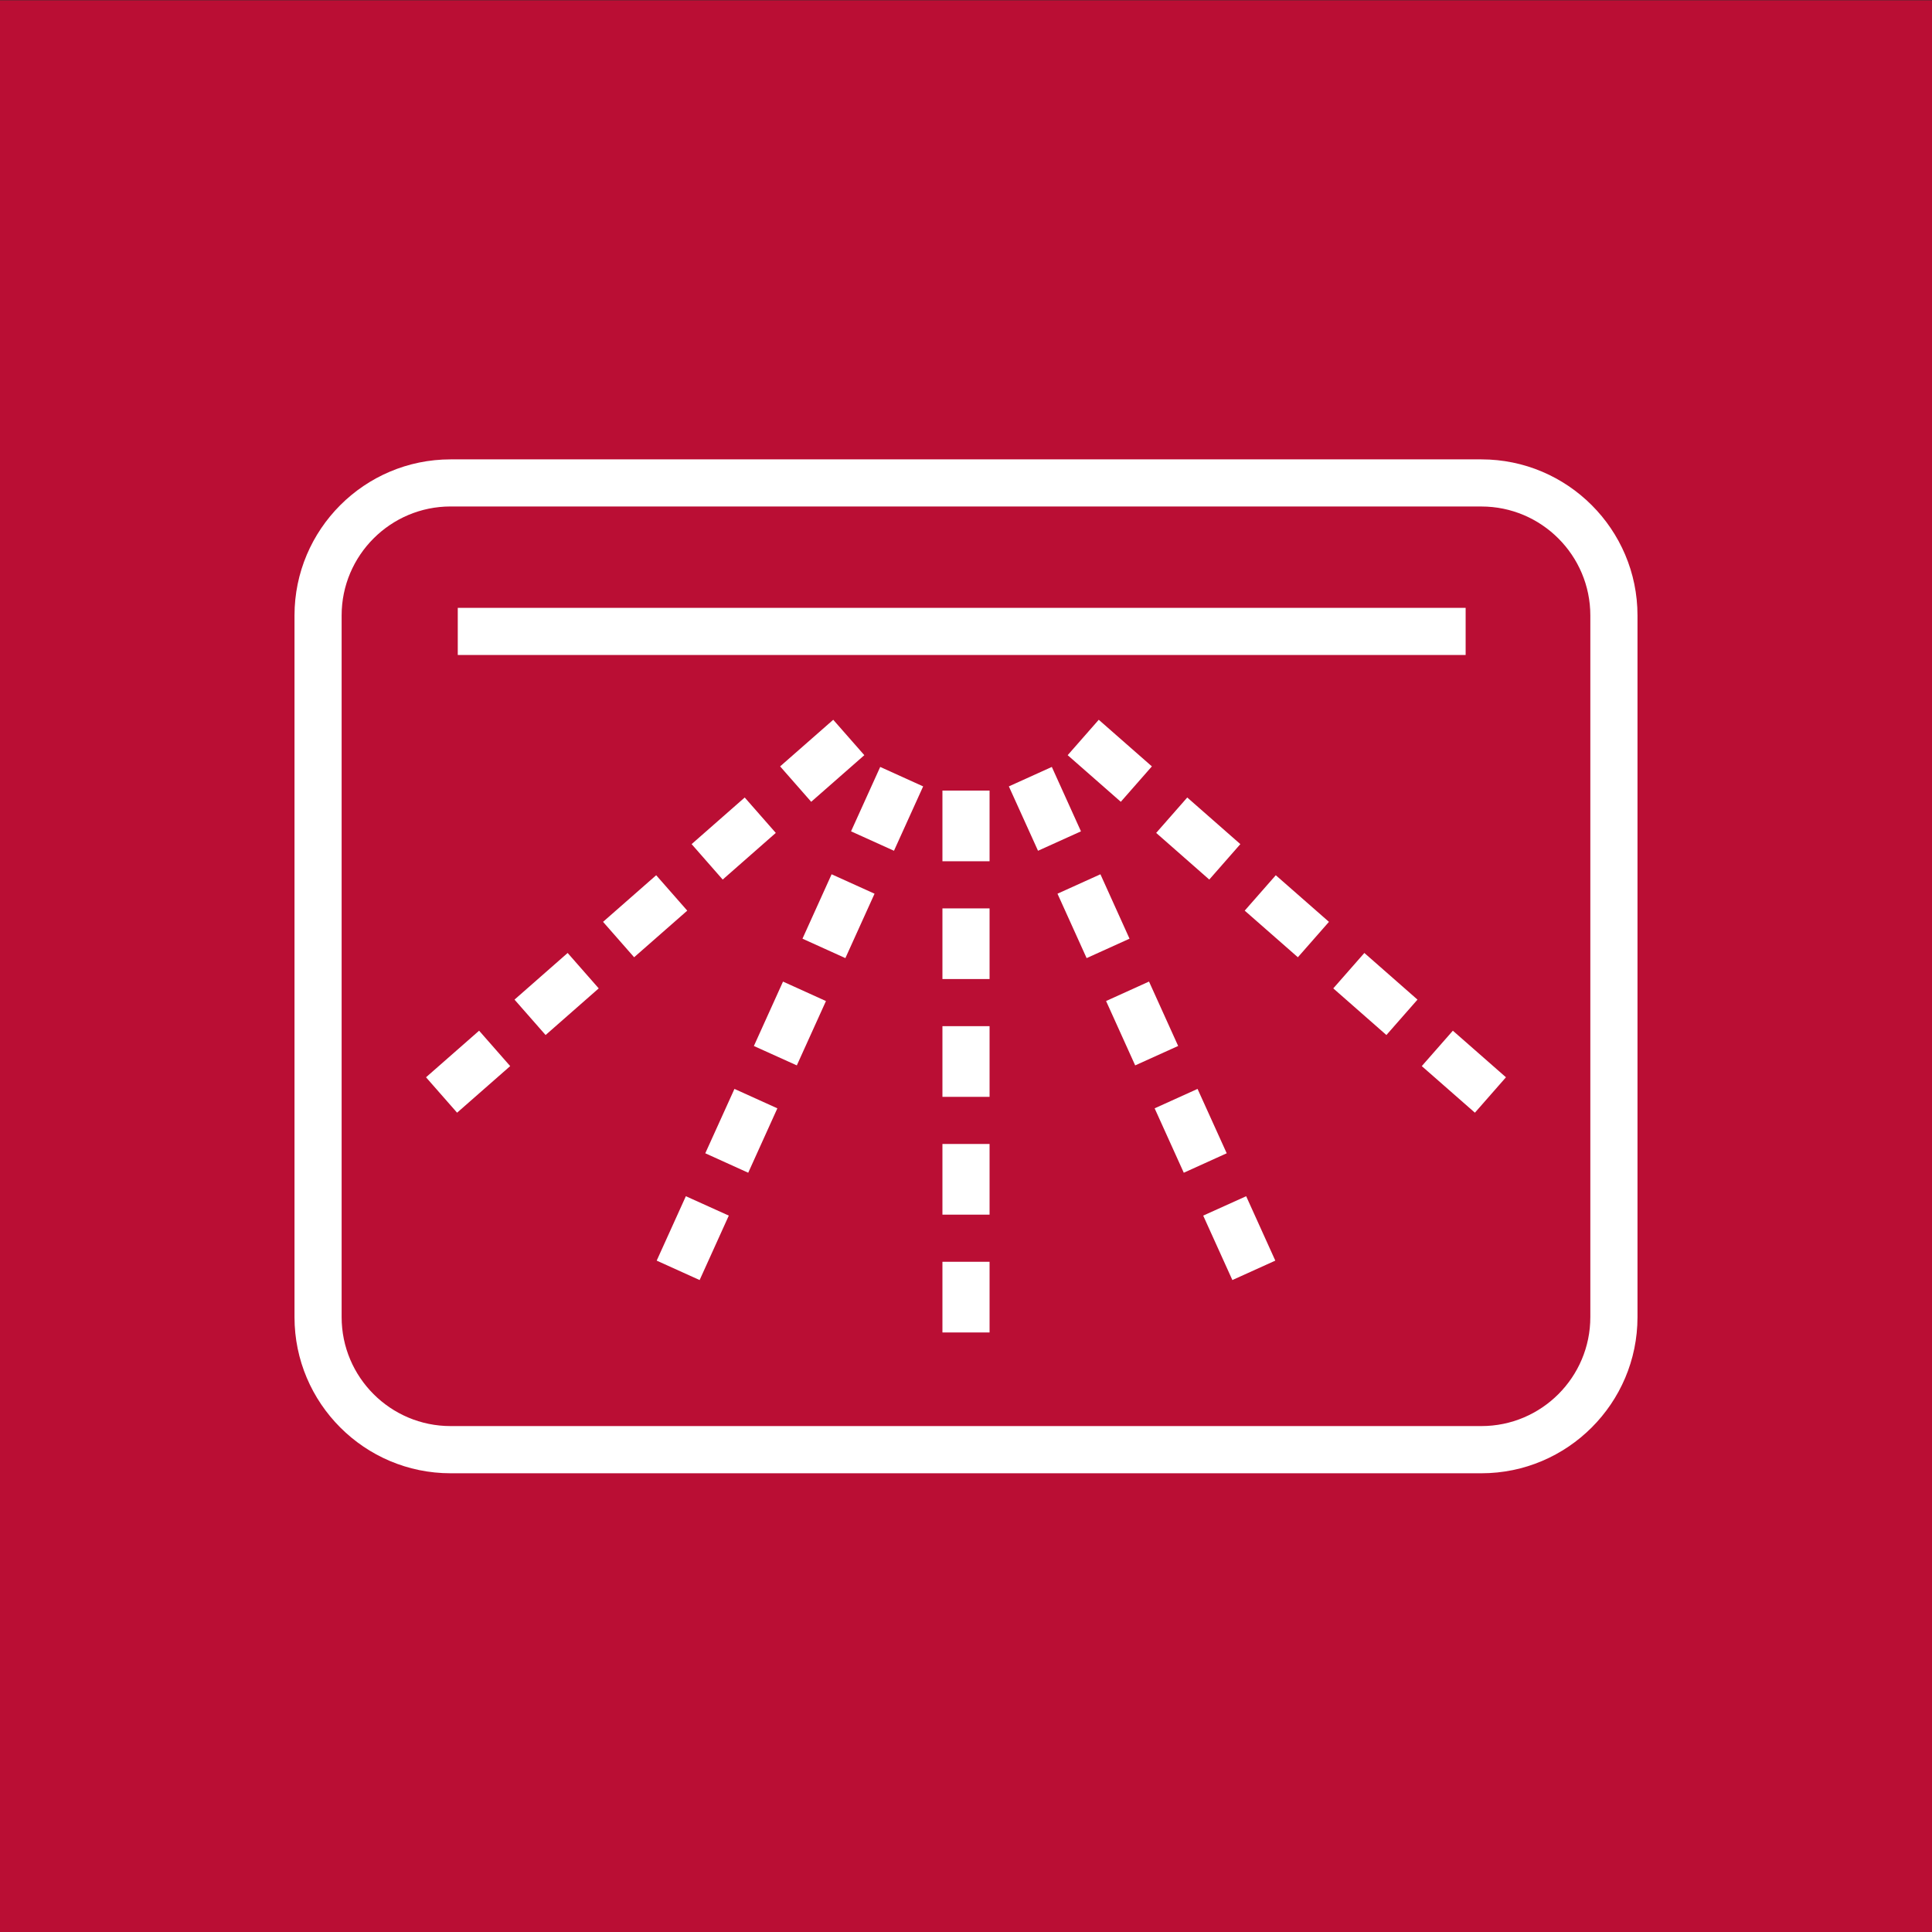 <?xml version="1.0" encoding="utf-8"?>
<!-- Generator: Adobe Illustrator 13.0.0, SVG Export Plug-In . SVG Version: 6.00 Build 14948)  -->
<!DOCTYPE svg PUBLIC "-//W3C//DTD SVG 1.1//EN" "http://www.w3.org/Graphics/SVG/1.1/DTD/svg11.dtd">
<svg version="1.1" id="Layer_1" xmlns="http://www.w3.org/2000/svg" xmlns:xlink="http://www.w3.org/1999/xlink" x="0px" y="0px"
	 width="56.693px" height="56.693px" viewBox="0 0 56.693 56.693" enable-background="new 0 0 56.693 56.693" xml:space="preserve">
<rect x="0" y="0" width="56.693" height="56.693" fill="#333333" stroke="none"/>
<rect x="0.691" y="0.701" fill="#BA0E34" width="55.31" height="55.311"/>
<path fill="#BA0E34" d="M1.382,1.392H55.31V55.32H1.382V1.392z M0,56.693h56.693V0.009H0V56.693z"/>
<path fill="#FFFFFF" d="M29.038,39.1h-1.383v-2.074h1.383V39.1z M29.038,35.643h-1.383v-2.074h1.383V35.643z M29.038,32.186h-1.383
	v-2.074h1.383V32.186z M29.038,28.729h-1.383v-2.073h1.383V28.729z M29.038,25.273h-1.383v-2.074h1.383V25.273z M29.038,21.816
	h-1.383v-2.074h1.383V21.816z"/>
<path fill="#FFFFFF" d="M20.53,37.562l-1.26-0.57l0.856-1.89l1.26,0.569L20.53,37.562z M21.956,34.413l-1.26-0.571l0.856-1.889
	l1.259,0.57L21.956,34.413z M23.382,31.263l-1.26-0.569l0.855-1.89l1.26,0.571L23.382,31.263z M24.807,28.115l-1.259-0.57
	l0.855-1.89l1.26,0.57L24.807,28.115z M26.233,24.965l-1.26-0.57l0.856-1.89l1.26,0.571L26.233,24.965z M27.659,21.815l-1.26-0.57
	l0.856-1.889l1.259,0.57L27.659,21.815z"/>
<path fill="#FFFFFF" d="M13.413,32.651l-0.912-1.039l1.558-1.367l0.912,1.039L13.413,32.651z M16.01,30.372l-0.912-1.039
	l1.559-1.369l0.912,1.039L16.01,30.372z M18.608,28.09l-0.912-1.039l1.559-1.368l0.912,1.039L18.608,28.09z M21.207,25.81
	l-0.912-1.04l1.558-1.368l0.912,1.039L21.207,25.81z M23.804,23.528l-0.912-1.039l1.559-1.368l0.912,1.039L23.804,23.528z
	 M26.402,21.248l-0.912-1.039l1.558-1.368l0.913,1.039L26.402,21.248z"/>
<path fill="#FFFFFF" d="M36.163,37.562l-0.856-1.891l1.261-0.569l0.855,1.89L36.163,37.562z M34.737,34.413l-0.855-1.89l1.259-0.57
	l0.856,1.889L34.737,34.413z M33.311,31.263l-0.854-1.889l1.26-0.571l0.855,1.89L33.311,31.263z M31.886,28.115l-0.855-1.89
	l1.26-0.57l0.854,1.89L31.886,28.115z M30.46,24.965l-0.856-1.889l1.261-0.571l0.855,1.89L30.46,24.965z M29.034,21.815
	l-0.855-1.889l1.259-0.57l0.856,1.889L29.034,21.815z"/>
<path fill="#FFFFFF" d="M43.28,32.651l-1.559-1.367l0.912-1.039l1.558,1.367L43.28,32.651z M40.683,30.372l-1.559-1.369l0.912-1.039
	l1.559,1.369L40.683,30.372z M38.085,28.09l-1.56-1.368l0.912-1.039l1.56,1.368L38.085,28.09z M35.485,25.81l-1.558-1.369
	l0.912-1.039l1.558,1.368L35.485,25.81z M32.889,23.528L31.33,22.16l0.912-1.039l1.559,1.368L32.889,23.528z M30.291,21.248
	l-1.559-1.368l0.913-1.039l1.559,1.368L30.291,21.248z"/>
<g>
	<defs>
		<rect id="SVGID_1_" width="56.693" height="56.693"/>
	</defs>
	<clipPath id="SVGID_2_">
		<use xlink:href="#SVGID_1_"  overflow="visible"/>
	</clipPath>
	<path clip-path="url(#SVGID_2_)" fill="#BA0E34" d="M32.012,18.621c0-2.048-1.66-3.708-3.708-3.708
		c-2.048,0-3.708,1.66-3.708,3.708c0,2.048,1.66,3.708,3.708,3.708C30.352,22.329,32.012,20.669,32.012,18.621"/>
	<path clip-path="url(#SVGID_2_)" fill="#FFFFFF" d="M43.471,43.232H13.222c-2.525,0-4.58-2.056-4.58-4.581V18.06
		c0-2.525,2.055-4.58,4.58-4.58h30.249c2.524,0,4.58,2.055,4.58,4.58v20.591C48.051,41.176,45.995,43.232,43.471,43.232
		 M13.222,14.862c-1.763,0-3.197,1.435-3.197,3.197v20.591c0,1.764,1.434,3.197,3.197,3.197h30.249c1.763,0,3.196-1.434,3.196-3.197
		V18.06c0-1.762-1.434-3.197-3.196-3.197H13.222z"/>
	<rect x="13.433" y="17.837" clip-path="url(#SVGID_2_)" fill="#FFFFFF" width="29.575" height="1.383"/>
</g>
</svg>
